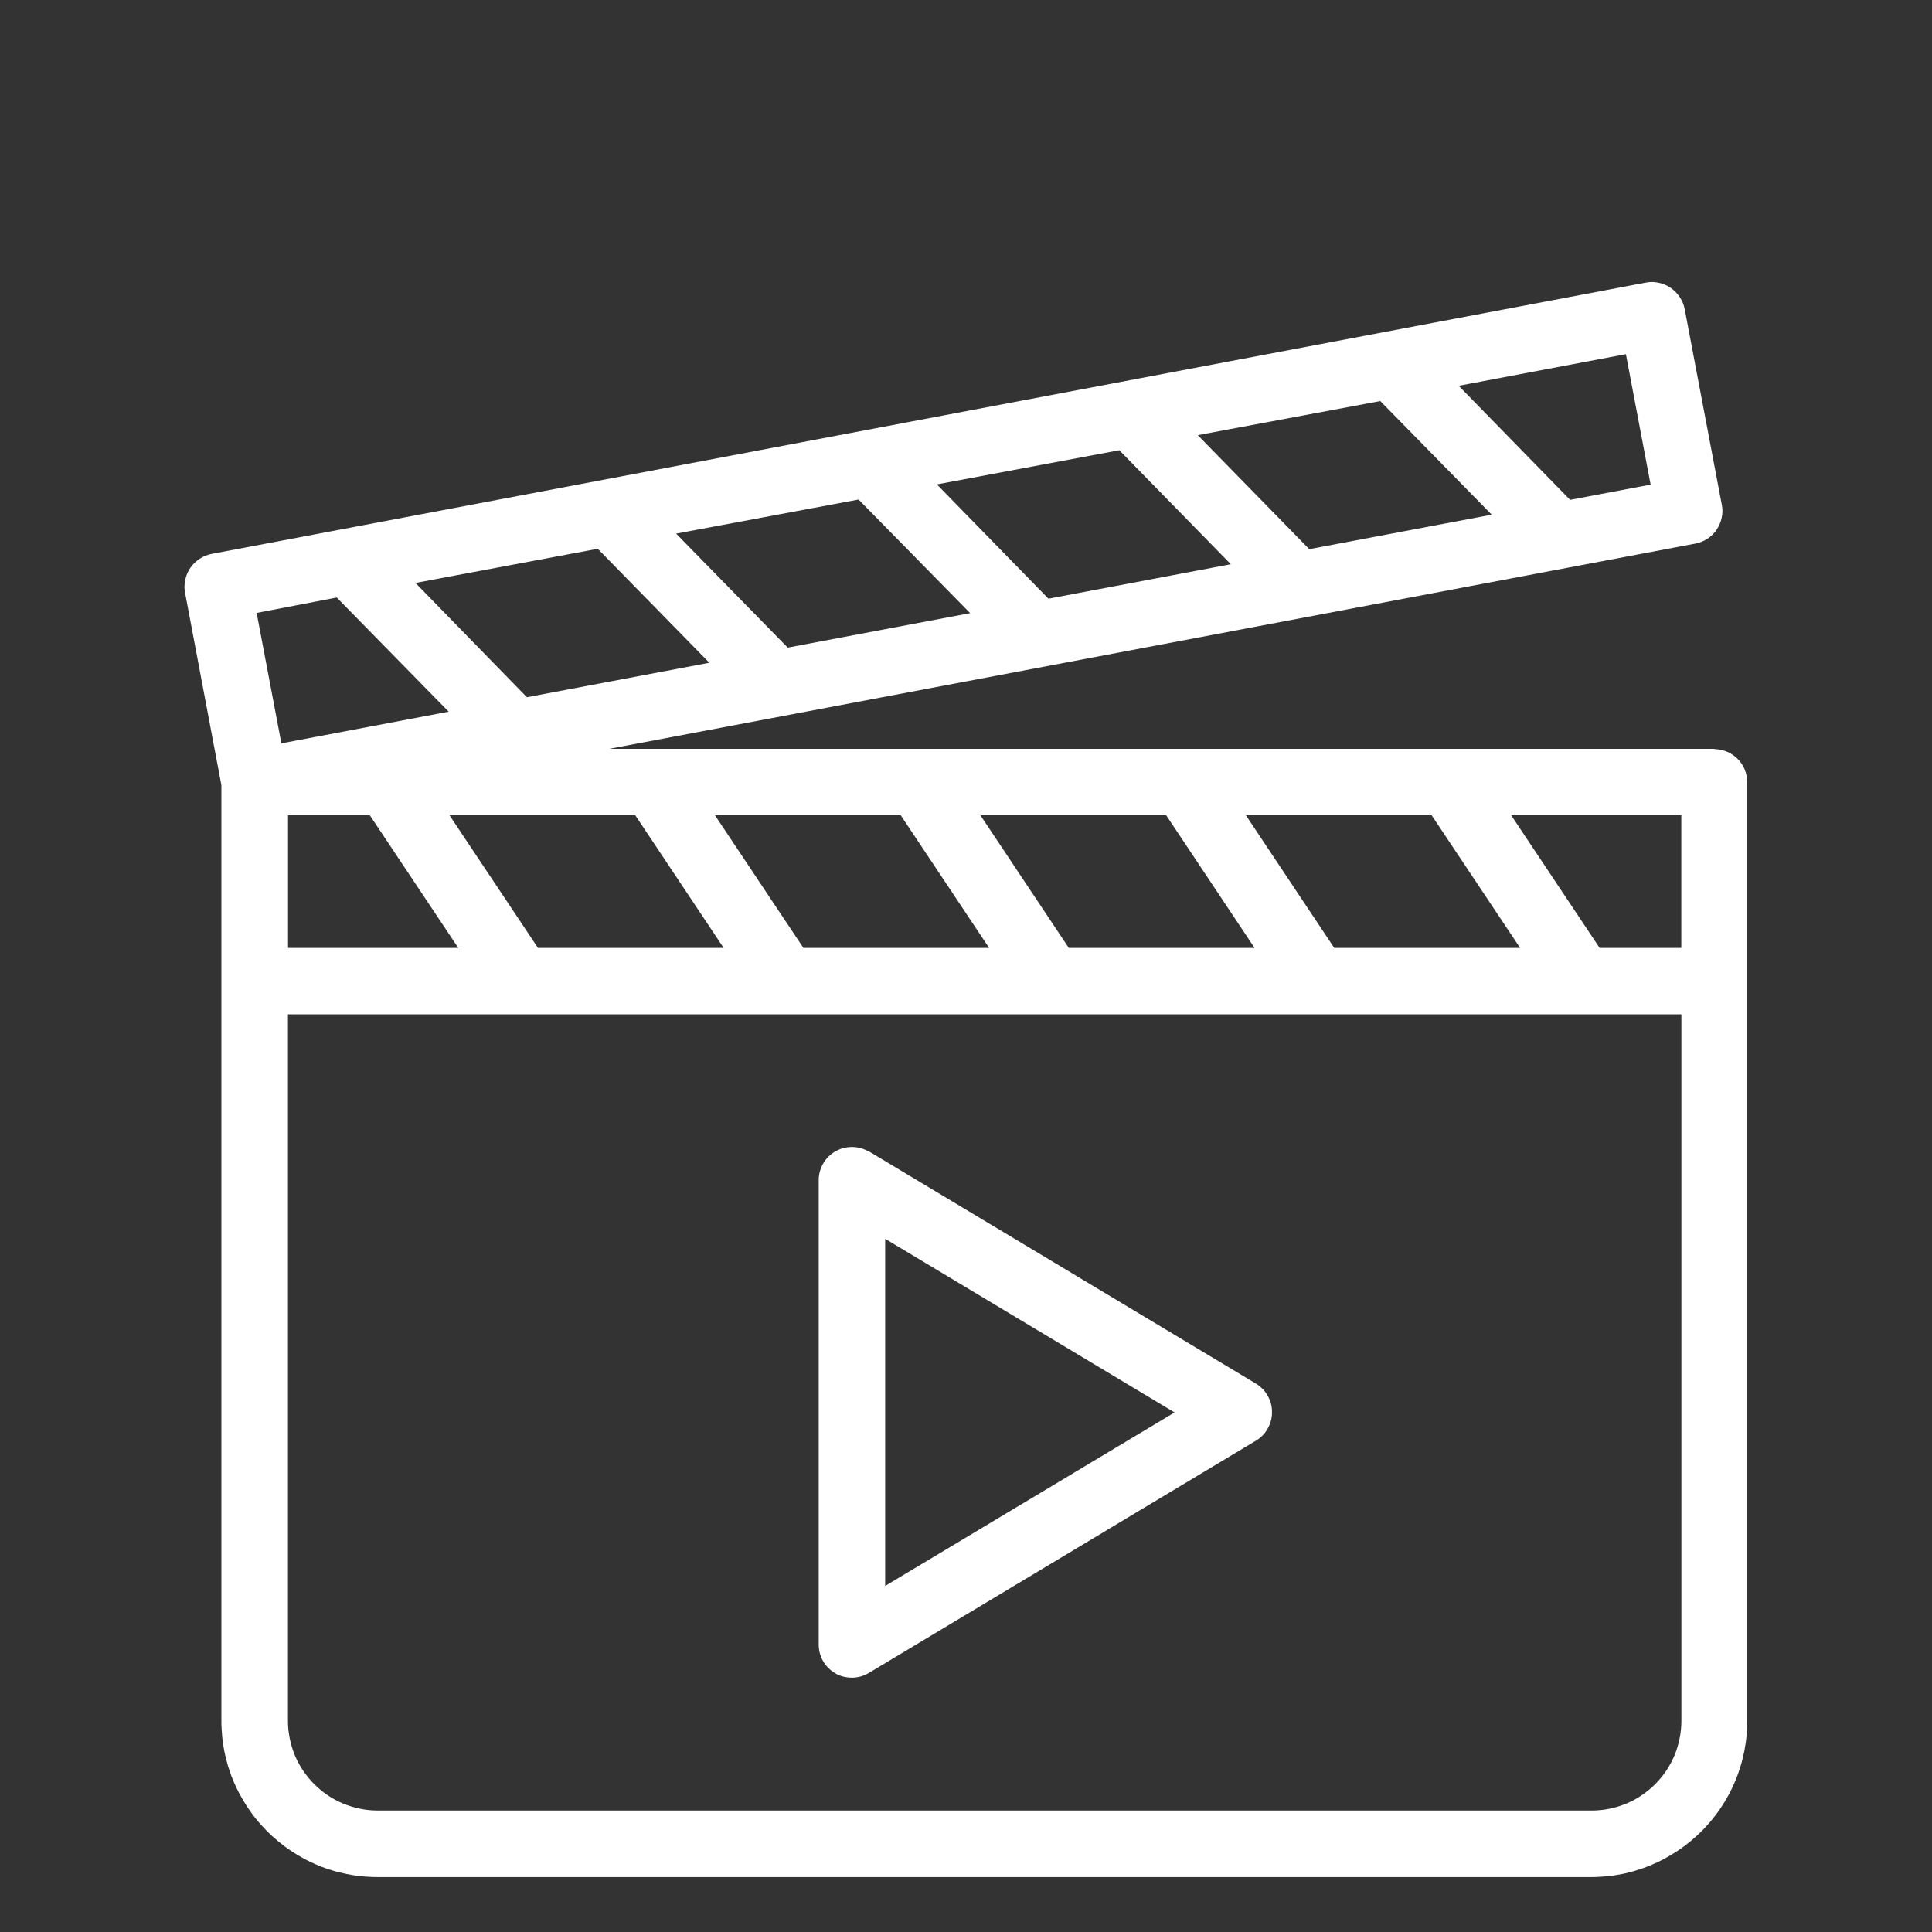 <?xml version="1.0" encoding="UTF-8"?><svg id="Ebene_1" xmlns="http://www.w3.org/2000/svg" width="250" height="250" xmlns:xlink="http://www.w3.org/1999/xlink" viewBox="0 0 250 250"><rect x="0" y="0" width="250" height="250" fill="#333333" stroke="none"/><defs><style>.cls-1{clip-path:url(#clippath);}.cls-2{fill:none;}.cls-2,.cls-3{stroke-width:0px;}.cls-3{fill:#fff;}</style><clipPath id="clippath"><rect class="cls-2" width="250" height="250"/></clipPath></defs><g class="cls-1"><path class="cls-3" d="M206,234.28H48.84c-.38,0-.76-.02-1.13-.06-.38-.04-.75-.09-1.12-.17-.37-.07-.74-.17-1.1-.28-.36-.11-.72-.24-1.07-.38-.35-.15-.69-.31-1.03-.49-.33-.18-.66-.37-.97-.58-.31-.21-.62-.44-.91-.68-.29-.24-.57-.5-.84-.76-.27-.27-.52-.55-.76-.84-.24-.29-.47-.6-.68-.91s-.41-.64-.59-.97c-.18-.34-.34-.68-.49-1.03-.15-.35-.27-.71-.38-1.07-.11-.36-.2-.73-.28-1.1-.07-.37-.13-.75-.17-1.12-.04-.38-.06-.76-.06-1.14v-91.45h180.31v91.45c0,.38-.02.76-.06,1.13-.04.38-.09.75-.17,1.12-.07.37-.17.74-.27,1.1-.11.36-.24.72-.38,1.07-.15.35-.31.69-.49,1.03-.18.33-.37.66-.58.97-.21.31-.43.62-.68.91-.24.29-.49.57-.76.84-.27.27-.55.52-.84.76s-.6.47-.91.68c-.32.21-.64.41-.97.59-.33.18-.68.34-1.02.49-.35.14-.71.27-1.07.38-.36.11-.73.2-1.1.28-.37.08-.75.13-1.12.17-.38.04-.76.06-1.13.06M43.57,77.31l14.49,14.78-21.65,4.1-3.2-16.88,10.36-1.99ZM213.58,62.71l-10.41,1.97-14.42-14.76,21.64-4.09,3.2,16.88ZM37.26,105.49h10.59l11.45,17.17h-22.03v-17.17ZM178.6,51.89l14.43,14.71-23.61,4.46-14.43-14.75,23.61-4.41ZM144.84,58.26l14.43,14.75-23.6,4.46-14.44-14.79,23.6-4.42ZM111.1,64.64l14.44,14.7-23.61,4.46-14.44-14.75,23.61-4.41ZM77.35,71.01l14.44,14.75-23.61,4.46-14.42-14.79,23.59-4.42ZM69.61,122.66l-11.45-17.17h24.04l11.44,17.17h-24.04ZM103.96,122.66l-11.45-17.17h24.04l11.44,17.17h-24.04ZM138.3,122.66l-11.44-17.17h24.04l11.44,17.17h-24.04ZM172.65,122.66l-11.44-17.17h24.04l11.45,17.17h-24.04ZM217.57,122.66h-10.58l-11.45-17.17h22.02v17.17ZM221.86,96.9H78.83l140.55-26.56c.14-.03.27-.06.41-.1.14-.04.27-.09.4-.14.13-.05.26-.11.38-.17.12-.07.25-.14.36-.21.12-.08.23-.16.34-.25.11-.09.21-.18.32-.28.1-.1.2-.2.29-.31.09-.11.18-.22.25-.34.08-.12.15-.24.22-.36.07-.12.13-.25.18-.38.05-.13.1-.26.15-.4.04-.13.08-.27.11-.41.03-.14.05-.28.07-.42.01-.14.02-.28.02-.42,0-.14,0-.28-.02-.42-.01-.14-.03-.28-.06-.42l-4.8-25.3c-.03-.14-.06-.28-.1-.41-.04-.13-.09-.27-.14-.4-.05-.13-.11-.26-.18-.38-.07-.12-.14-.25-.21-.36-.08-.12-.16-.23-.25-.34-.09-.11-.18-.22-.28-.32-.1-.1-.2-.2-.31-.29-.11-.09-.22-.18-.34-.26-.12-.08-.24-.15-.36-.22-.12-.07-.25-.13-.38-.18-.13-.06-.26-.1-.4-.15-.13-.04-.27-.08-.41-.11-.14-.03-.28-.05-.42-.07-.14-.01-.28-.02-.42-.03-.14,0-.28,0-.42.02-.14.01-.28.03-.42.06L27.4,71.67c-.14.03-.27.06-.41.1-.14.04-.27.09-.4.14-.13.05-.26.11-.38.18-.13.07-.25.14-.37.21-.12.08-.23.16-.34.25-.11.09-.21.18-.32.28-.1.1-.2.2-.29.31-.09.11-.18.22-.26.34-.08.12-.15.24-.22.36-.07.12-.13.25-.18.38-.06.13-.1.26-.15.4-.04.13-.08.27-.11.41-.03.14-.05.28-.07.42-.02.14-.02.28-.03.42,0,.14,0,.28.02.42.01.14.03.28.06.42l4.7,24.9v121.11c0,.33,0,.66.03.99.02.33.04.66.07.99.03.33.07.66.12.98.05.33.1.65.17.98.06.32.14.64.22.96.08.32.17.64.26.95.1.32.2.63.31.94.11.31.23.62.36.92.13.3.26.61.4.9.14.3.29.59.45.88.16.29.32.58.49.86.17.28.35.56.53.84.18.27.37.54.57.81.2.27.4.53.61.78.21.26.43.51.65.75.22.24.45.48.68.72.23.23.47.46.72.68.25.22.5.44.75.65.26.21.51.41.78.61s.53.39.81.57c.27.18.55.36.83.53.28.17.57.33.86.49.29.16.58.3.88.45.3.14.6.27.9.4.3.13.61.24.92.36.31.11.62.22.94.31.32.1.63.18.95.26.32.08.64.15.97.22.32.06.65.12.97.17.33.05.65.09.98.12.33.03.66.06.99.07.33.02.66.03.99.03h157.12c.33,0,.66,0,.99-.03.33-.02.66-.04.99-.07.33-.03.65-.07.98-.12.33-.05.65-.11.98-.17.32-.06.64-.14.96-.22.32-.08.64-.17.95-.27.32-.1.63-.2.94-.31.31-.11.62-.23.92-.36.3-.13.6-.26.9-.4.3-.14.59-.29.88-.45.29-.16.58-.32.86-.49.28-.17.56-.35.84-.53.27-.18.54-.37.81-.57.26-.2.52-.4.78-.61.25-.21.5-.43.75-.65.24-.22.48-.45.72-.68.23-.23.46-.47.68-.72.22-.24.44-.49.65-.75.21-.26.41-.51.61-.78.2-.26.39-.53.57-.81.18-.27.36-.55.53-.83.17-.28.33-.57.49-.86.16-.29.3-.59.44-.88.14-.3.28-.6.4-.9.13-.3.25-.61.36-.92.11-.31.21-.62.31-.94.1-.32.18-.63.26-.95.08-.32.15-.64.22-.96.06-.32.12-.65.17-.97.05-.33.09-.65.12-.98.03-.33.06-.66.07-.99.02-.33.03-.66.03-.99v-121.5c0-.14,0-.28-.02-.42-.01-.14-.03-.28-.06-.41-.03-.14-.06-.27-.1-.41-.04-.13-.09-.27-.14-.4-.05-.13-.11-.25-.18-.38-.07-.12-.14-.24-.21-.36-.08-.12-.16-.23-.25-.34-.09-.11-.18-.21-.28-.31-.1-.1-.2-.19-.31-.28-.11-.09-.22-.17-.33-.25-.12-.08-.23-.15-.36-.22-.12-.07-.25-.13-.38-.18-.13-.05-.26-.1-.39-.14-.13-.04-.27-.08-.4-.1-.14-.03-.27-.05-.41-.07-.14-.01-.28-.02-.42-.03"/><path class="cls-3" d="M114.54,205.22v-44.92l37.45,22.47-37.45,22.45ZM112.45,149.03c-.33-.2-.67-.34-1.04-.45-.37-.1-.74-.16-1.12-.16-.38,0-.75.04-1.12.13-.37.1-.72.24-1.05.42-.33.19-.63.42-.9.68-.27.27-.5.56-.69.89-.19.33-.34.68-.44,1.04-.1.37-.15.74-.15,1.12v60.1c0,.14,0,.28.02.42.01.14.03.28.06.42.03.14.06.27.1.41.04.14.09.27.14.4.05.13.11.26.18.38.07.12.14.25.22.36.08.12.16.23.25.34.09.11.18.21.28.31.1.1.2.19.31.28.11.09.22.17.34.25.12.08.24.15.36.22s.25.13.38.18c.13.06.26.1.4.14.13.04.27.08.41.1.14.03.28.05.42.06.14.01.28.02.42.02.79,0,1.53-.21,2.21-.62l50.08-30.05c.08-.05.16-.1.23-.15.07-.05.15-.11.22-.16.07-.06.14-.12.21-.18.07-.06.13-.12.2-.19.06-.07.13-.13.19-.2.06-.07.12-.14.17-.22.05-.07.11-.15.16-.23.05-.08.1-.16.14-.24.05-.08.09-.16.13-.25.04-.08.08-.17.11-.25.04-.08.07-.17.1-.26.03-.09.05-.18.08-.27.02-.09.04-.18.06-.27.02-.09.03-.18.04-.27.01-.09.02-.18.03-.27,0-.09,0-.18,0-.28s0-.18,0-.28c0-.09-.01-.18-.03-.28-.01-.09-.03-.18-.04-.27-.02-.09-.04-.18-.06-.27-.02-.09-.05-.18-.08-.26-.03-.09-.06-.17-.1-.26-.03-.08-.07-.17-.11-.25-.04-.08-.08-.16-.13-.24-.04-.08-.09-.16-.14-.24-.05-.08-.1-.15-.16-.23-.06-.07-.11-.14-.17-.22-.06-.07-.12-.14-.19-.2-.06-.07-.13-.13-.2-.19-.07-.06-.14-.12-.21-.18-.07-.06-.15-.11-.22-.17-.08-.05-.15-.1-.23-.15l-50.08-30.05Z"/></g></svg>